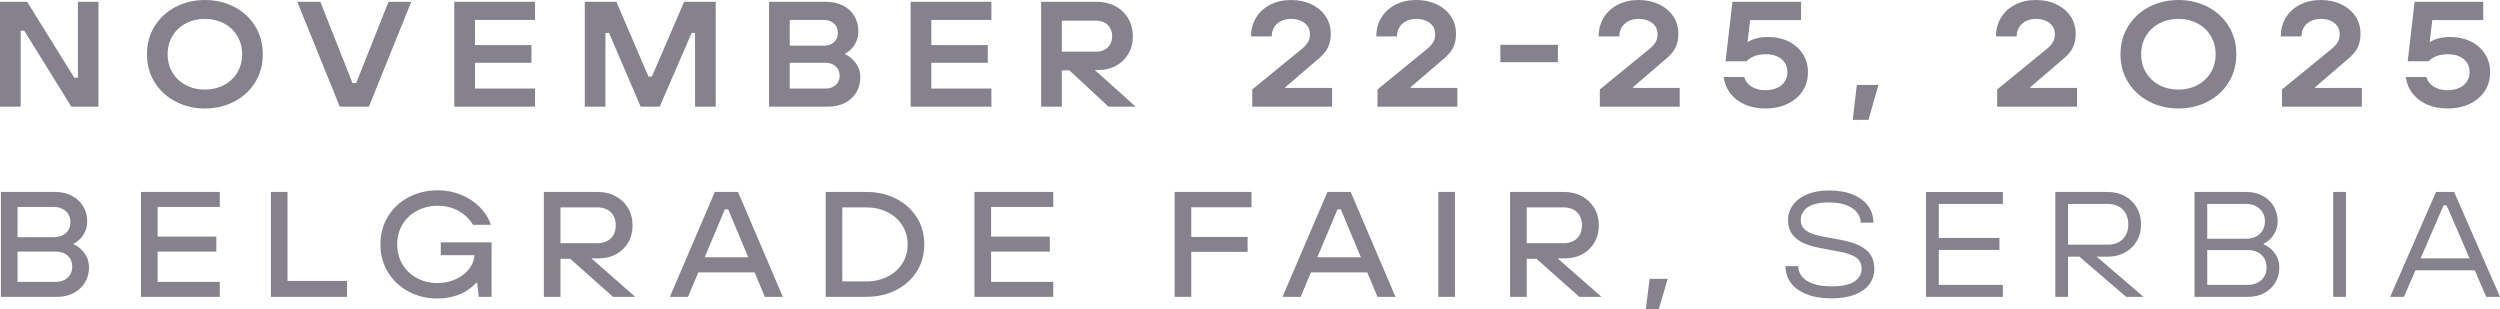 <?xml version="1.0" encoding="UTF-8"?>
<svg id="Layer_1" xmlns="http://www.w3.org/2000/svg" width="216.916" height="26.835" xmlns:xlink="http://www.w3.org/1999/xlink" version="1.1" viewBox="0 0 216.916 26.835">
  <!-- Generator: Adobe Illustrator 29.5.0, SVG Export Plug-In . SVG Version: 2.1.0 Build 137)  -->
  <defs>
    <style>
      .st0 {
        fill: none;
      }

      .st1 {
        fill: #85828e;
      }

      .st2 {
        clip-path: url(#clippath);
      }
    </style>
    <clipPath id="clippath">
      <rect class="st0" y="0" width="216.916" height="26.835"/>
    </clipPath>
  </defs>
  <g class="st2">
    <path class="st1" d="M214.953,22.415h-5.603v1.04h5.603v-1.04ZM208.583,25.756l3.432-7.93h.273l3.432,7.93h1.196l-3.978-9.1h-1.573l-3.978,9.1h1.196ZM203.552,16.656h-1.105v9.1h1.105v-9.1ZM191.514,20.712v-3.016h3.38c.321,0,.605.065.852.195.247.13.437.308.572.533.134.225.201.485.201.78s-.067.557-.201.786c-.135.23-.325.408-.572.534-.247.125-.531.188-.852.188h-3.38ZM191.514,24.716v-3.016h3.536c.486,0,.876.141,1.17.423.295.281.442.643.442,1.085,0,.295-.067.555-.201.78-.134.225-.323.403-.566.533-.242.13-.524.195-.845.195h-3.536ZM195.063,25.756c.529,0,.997-.111,1.404-.331.408-.222.726-.525.956-.911.229-.385.344-.816.344-1.293,0-.494-.138-.921-.416-1.281-.277-.359-.589-.604-.936-.734v-.065c.191-.087.379-.221.566-.403.186-.182.34-.405.461-.669.122-.265.182-.557.182-.878,0-.477-.115-.908-.344-1.294-.23-.385-.551-.689-.962-.91-.412-.221-.878-.331-1.398-.331h-4.511v9.1h4.654ZM179.438,21.232v-3.536h3.458c.346,0,.654.072.923.214.268.144.476.349.624.618.147.269.221.581.221.936s-.074.667-.221.936c-.148.269-.356.474-.624.618-.269.142-.577.214-.923.214h-3.458ZM179.438,25.756v-3.484h.988l4.056,3.484h1.508l-4.368-3.744v.26h1.274c.546,0,1.037-.119,1.475-.358.438-.238.78-.569,1.027-.994.247-.425.371-.91.371-1.456s-.124-1.031-.371-1.456c-.247-.425-.589-.756-1.027-.995-.438-.238-.929-.357-1.475-.357h-4.563v9.1h1.105ZM173.783,25.756v-1.04h-5.564v-3.029h5.265v-1.04h-5.265v-2.951h5.564v-1.04h-6.669v9.1h6.669ZM160.945,25.561c.559-.217.979-.52,1.261-.91.282-.39.423-.836.423-1.339,0-.459-.102-.852-.306-1.176-.204-.325-.522-.596-.955-.813-.434-.217-.997-.39-1.69-.52l-1.612-.299c-.633-.121-1.095-.293-1.385-.514-.29-.22-.435-.517-.435-.89,0-.477.205-.852.617-1.125.412-.272,1.025-.409,1.84-.409.598,0,1.102.08,1.514.24.412.161.719.373.923.638.204.264.306.556.306.877h1.105c0-.537-.15-1.016-.449-1.437-.299-.42-.739-.751-1.319-.994-.581-.243-1.274-.364-2.08-.364-.746,0-1.387.115-1.924.345-.538.229-.945.539-1.222.929-.278.39-.416.823-.416,1.3,0,.442.099.819.299,1.131.199.312.489.57.871.774.381.203.853.361,1.417.474l1.898.364c.667.121,1.15.295,1.449.52.299.225.449.542.449.949,0,.468-.211.841-.631,1.118-.42.277-1.081.416-1.982.416-.642,0-1.179-.078-1.612-.234-.434-.156-.754-.368-.962-.637-.208-.269-.312-.563-.312-.884h-1.105c0,.537.151,1.016.455,1.436.303.421.756.752,1.358.995.602.243,1.328.364,2.178.364.797,0,1.475-.108,2.034-.325M143.922,26.835l.78-2.639h-1.573l-.325,2.639h1.118ZM132.469,21.102v-3.107h3.211c.312,0,.589.063.832.188.242.126.429.306.559.54.13.234.195.511.195.832,0,.312-.065.585-.195.819-.13.234-.317.414-.559.54-.243.125-.52.188-.832.188h-3.211ZM132.469,25.756v-3.302h.845l3.718,3.302h1.924l-4.225-3.705-.078.364h1.17c.537,0,1.027-.119,1.469-.358.442-.238.791-.574,1.046-1.007.256-.433.384-.927.384-1.482,0-.572-.13-1.077-.39-1.514-.26-.438-.618-.78-1.073-1.028-.455-.247-.968-.37-1.54-.37h-4.693v9.1h1.443ZM126.242,16.656h-1.443v9.1h1.443v-9.1ZM118.975,22.324h-5.564v1.313h5.564v-1.313ZM112.852,25.756l3.198-7.592h.286l3.185,7.592h1.56l-3.887-9.1h-2.015l-3.9,9.1h1.573ZM103.362,25.756v-3.9h4.888v-1.3h-4.888v-2.574h5.226v-1.326h-6.669v9.1h1.443ZM91.389,25.756v-1.3h-5.395v-2.626h5.096v-1.3h-5.096v-2.574h5.395v-1.3h-6.838v9.1h6.838ZM73.085,24.417v-6.422h2.093c.668,0,1.274.137,1.82.409.546.273.975.653,1.287,1.138.312.485.468,1.04.468,1.664s-.156,1.179-.468,1.664-.741.865-1.287,1.137c-.546.274-1.152.41-1.82.41h-2.093ZM75.165,25.756c.954,0,1.814-.195,2.581-.585.767-.39,1.367-.929,1.8-1.619.434-.689.65-1.471.65-2.346s-.216-1.658-.65-2.346c-.433-.689-1.033-1.229-1.8-1.619s-1.627-.585-2.581-.585h-3.523v9.1h3.523ZM65.818,22.324h-5.564v1.313h5.564v-1.313ZM59.695,25.756l3.198-7.592h.286l3.185,7.592h1.56l-3.887-9.1h-2.015l-3.9,9.1h1.573ZM48.632,21.102v-3.107h3.211c.312,0,.59.063.832.188.243.126.429.306.559.54.13.234.195.511.195.832,0,.312-.065.585-.195.819-.13.234-.316.414-.559.54-.242.125-.52.188-.832.188h-3.211ZM48.632,25.756v-3.302h.845l3.718,3.302h1.924l-4.225-3.705-.078.364h1.17c.538,0,1.027-.119,1.469-.358.442-.238.791-.574,1.047-1.007s.383-.927.383-1.482c0-.572-.13-1.077-.39-1.514-.26-.438-.617-.78-1.072-1.028-.455-.247-.969-.37-1.541-.37h-4.693v9.1h1.443ZM39.377,25.71c.442-.125.821-.292,1.137-.5.316-.208.587-.433.813-.676h.078l.13,1.222h1.118v-4.732h-4.407v1.118h3.458l-.533-.468v.338c0,.451-.141.871-.423,1.261-.282.39-.669.702-1.163.936-.494.234-1.045.351-1.651.351-.624,0-1.203-.141-1.736-.422-.533-.282-.955-.676-1.267-1.183-.312-.508-.468-1.09-.468-1.749s.156-1.242.468-1.749c.312-.506.736-.901,1.274-1.183.537-.281,1.126-.422,1.768-.422.658,0,1.254.145,1.787.435.533.291.96.696,1.281,1.216h1.547c-.191-.572-.512-1.086-.962-1.541-.451-.455-.991-.81-1.619-1.065-.628-.256-1.306-.384-2.034-.384-.902,0-1.732.195-2.49.585-.758.39-1.361.945-1.807,1.664-.446.719-.669,1.534-.669,2.444s.223,1.723.669,2.437c.446.715,1.044,1.27,1.794,1.664.75.395,1.571.592,2.464.592.52,0,1.001-.063,1.443-.189M30.108,25.756v-1.378h-5.161v-7.722h-1.443v9.1h6.604ZM19.071,25.756v-1.3h-5.395v-2.626h5.096v-1.3h-5.096v-2.574h5.395v-1.3h-6.838v9.1h6.838ZM1.521,20.582v-2.626h3.159c.277,0,.526.056.748.169.22.113.39.269.506.468.117.199.176.429.176.689,0,.251-.059.477-.176.676-.116.199-.286.353-.506.461-.222.109-.471.163-.748.163H1.521ZM1.521,24.456v-2.626h3.328c.433,0,.778.121,1.034.364.255.243.383.555.383.936,0,.26-.058.49-.176.689-.117.199-.283.355-.5.468-.217.113-.464.169-.741.169H1.521ZM4.966,25.756c.537,0,1.014-.111,1.43-.331.416-.222.741-.525.975-.911.234-.385.351-.821.351-1.306,0-.477-.137-.897-.41-1.261-.272-.364-.578-.611-.916-.741v-.065c.182-.087.364-.221.546-.403.182-.182.331-.403.448-.663.118-.26.176-.55.176-.871,0-.485-.117-.921-.351-1.307-.234-.385-.559-.689-.975-.91-.416-.221-.893-.331-1.43-.331H.078v9.1h4.888Z"/>
    <path class="st1" d="M214.303,9.003c.563-.274.997-.646,1.3-1.119.303-.472.455-1.016.455-1.631,0-.581-.147-1.103-.442-1.567-.295-.463-.704-.825-1.228-1.085-.525-.26-1.125-.39-1.801-.39-.355,0-.676.035-.962.104-.286.069-.533.173-.741.312h-.065l.221-1.885h4.42V.156h-5.954l-.598,5.161h1.82c.191-.199.425-.351.702-.455.277-.104.602-.156.975-.156.39,0,.724.065,1.001.195.277.13.492.312.644.546.151.234.227.507.227.819,0,.295-.076.561-.227.799-.152.239-.373.425-.663.559-.291.135-.635.202-1.034.202-.312,0-.594-.048-.845-.143-.251-.095-.461-.228-.63-.396-.169-.17-.284-.371-.345-.605h-1.794c.078.546.277,1.025.598,1.437.321.411.741.73,1.261.955.52.225,1.105.338,1.755.338.737,0,1.387-.136,1.95-.409M204.93,9.256v-1.625h-4.056v-.065l2.652-2.275c.295-.234.535-.461.722-.683.186-.22.327-.467.422-.741.096-.272.143-.587.143-.942,0-.563-.147-1.066-.442-1.508-.294-.442-.704-.789-1.228-1.04C202.618.126,202.027,0,201.368,0c-.676,0-1.276.134-1.8.403-.525.269-.934.641-1.229,1.118-.294.477-.442,1.023-.442,1.638h1.794c0-.303.072-.57.215-.799.143-.23.342-.408.598-.534.255-.125.544-.188.864-.188s.607.056.858.169c.252.113.444.267.579.461.134.196.201.427.201.696,0,.26-.052.483-.156.67-.104.186-.277.383-.52.591l-4.329,3.536v1.495h6.929ZM187.374,7.391c-.49-.256-.878-.616-1.164-1.08-.286-.463-.429-.998-.429-1.605s.143-1.142.429-1.606c.286-.463.674-.823,1.164-1.078.489-.256,1.038-.384,1.644-.384.598,0,1.142.128,1.632.384.489.255.877.615,1.163,1.078.286.464.429.999.429,1.606s-.143,1.142-.429,1.605c-.286.464-.674.824-1.163,1.08-.49.255-1.034.383-1.632.383-.606,0-1.155-.128-1.644-.383M191.547,8.82c.767-.394,1.373-.949,1.82-1.664.446-.714.669-1.531.669-2.45s-.223-1.736-.669-2.451c-.447-.714-1.053-1.269-1.82-1.664C190.78.197,189.937,0,189.018,0s-1.761.197-2.528.591c-.767.395-1.376.95-1.827,1.664-.45.715-.676,1.532-.676,2.451s.226,1.736.676,2.45c.451.715,1.06,1.27,1.827,1.664.767.395,1.61.592,2.528.592s1.762-.197,2.529-.592M180.218,9.256v-1.625h-4.056v-.065l2.652-2.275c.294-.234.535-.461.721-.683.186-.22.327-.467.423-.741.095-.272.143-.587.143-.942,0-.563-.148-1.066-.442-1.508-.295-.442-.705-.789-1.229-1.04S177.314,0,176.656,0c-.676,0-1.277.134-1.801.403-.524.269-.934.641-1.228,1.118-.295.477-.442,1.023-.442,1.638h1.794c0-.303.071-.57.214-.799.143-.23.342-.408.598-.534.256-.125.544-.188.865-.188s.606.056.858.169c.251.113.444.267.578.461.134.196.202.427.202.696,0,.26-.052.483-.156.67-.104.186-.278.383-.52.591l-4.329,3.536v1.495h6.929ZM162.122,10.4l.858-3.029h-1.872l-.351,3.029h1.365ZM155.115,9.003c.563-.274.996-.646,1.3-1.119.303-.472.455-1.016.455-1.631,0-.581-.148-1.103-.442-1.567-.295-.463-.704-.825-1.229-1.085-.524-.26-1.124-.39-1.8-.39-.356,0-.676.035-.962.104-.286.069-.533.173-.741.312h-.065l.221-1.885h4.42V.156h-5.954l-.598,5.161h1.82c.19-.199.424-.351.702-.455.277-.104.602-.156.975-.156.39,0,.723.065,1.001.195.277.13.492.312.643.546.152.234.228.507.228.819,0,.295-.076.561-.228.799-.151.239-.372.425-.663.559-.29.135-.635.202-1.033.202-.312,0-.594-.048-.845-.143-.252-.095-.462-.228-.631-.396-.169-.17-.284-.371-.344-.605h-1.794c.078.546.277,1.025.598,1.437.32.411.741.73,1.261.955.52.225,1.105.338,1.755.338.736,0,1.386-.136,1.95-.409M145.742,9.256v-1.625h-4.056v-.065l2.652-2.275c.295-.234.535-.461.721-.683.187-.22.327-.467.423-.741.095-.272.143-.587.143-.942,0-.563-.147-1.066-.442-1.508-.295-.442-.704-.789-1.229-1.04C143.43.126,142.838,0,142.18,0c-.676,0-1.276.134-1.801.403-.524.269-.934.641-1.228,1.118-.295.477-.442,1.023-.442,1.638h1.794c0-.303.071-.57.214-.799.143-.23.343-.408.598-.534.256-.125.544-.188.865-.188s.606.056.858.169c.251.113.444.267.578.461.135.196.202.427.202.696,0,.26-.052.483-.156.67-.104.186-.278.383-.52.591l-4.329,3.536v1.495h6.929ZM135.173,3.887h-4.992v1.508h4.992v-1.508ZM126.45,9.256v-1.625h-4.056v-.065l2.652-2.275c.295-.234.535-.461.722-.683.186-.22.327-.467.422-.741.095-.272.143-.587.143-.942,0-.563-.147-1.066-.442-1.508-.295-.442-.704-.789-1.228-1.04C124.138.126,123.547,0,122.888,0c-.676,0-1.276.134-1.8.403-.525.269-.934.641-1.229,1.118-.295.477-.442,1.023-.442,1.638h1.794c0-.303.072-.57.215-.799.143-.23.342-.408.598-.534.255-.125.543-.188.864-.188s.607.056.858.169c.251.113.444.267.579.461.134.196.201.427.201.696,0,.26-.052.483-.156.67-.104.186-.277.383-.52.591l-4.329,3.536v1.495h6.929ZM115.582,9.256v-1.625h-4.056v-.065l2.652-2.275c.295-.234.535-.461.722-.683.186-.22.327-.467.422-.741.096-.272.143-.587.143-.942,0-.563-.147-1.066-.442-1.508-.294-.442-.704-.789-1.228-1.04C113.27.126,112.679,0,112.02,0c-.676,0-1.276.134-1.8.403-.525.269-.934.641-1.229,1.118-.294.477-.442,1.023-.442,1.638h1.794c0-.303.072-.57.215-.799.143-.23.342-.408.598-.534.255-.125.544-.188.864-.188s.607.056.858.169c.252.113.444.267.579.461.134.196.201.427.201.696,0,.26-.052.483-.156.67-.104.186-.277.383-.52.591l-4.329,3.536v1.495h6.929ZM92.13,4.485V1.794h2.951c.286,0,.533.052.741.156s.373.26.494.468c.122.208.182.446.182.715,0,.277-.06.518-.182.721-.121.204-.286.36-.494.468-.208.109-.455.163-.741.163h-2.951ZM92.13,9.256v-3.146h.663l3.393,3.146h2.353l-4.082-3.666-.156.481h1.079c.529,0,1.014-.121,1.456-.364s.795-.585,1.06-1.027c.264-.442.396-.949.396-1.521,0-.581-.134-1.101-.403-1.56-.268-.459-.641-.815-1.118-1.066-.476-.251-1.014-.377-1.612-.377h-4.823v9.1h1.794ZM86.02,9.256v-1.573h-5.213v-2.236h4.901v-1.534h-4.901V1.729h5.213V.156h-7.007v9.1h7.007ZM68.523,3.965V1.729h2.912c.26,0,.485.048.676.143.19.095.335.225.435.39.1.165.15.355.15.572,0,.234-.05.436-.15.604-.1.17-.245.299-.435.39-.191.091-.416.137-.676.137h-2.912ZM68.523,7.683v-2.236h3.094c.372,0,.671.104.897.312.225.208.338.481.338.819,0,.217-.05.407-.15.572-.1.165-.243.295-.429.39-.186.095-.405.143-.656.143h-3.094ZM71.838,9.256c.554,0,1.044-.108,1.469-.325.424-.217.754-.52.988-.91.234-.39.351-.832.351-1.326,0-.468-.137-.882-.41-1.242-.273-.359-.574-.608-.903-.747v-.065c.182-.087.361-.219.539-.397.178-.177.323-.398.436-.662.112-.265.169-.553.169-.865,0-.494-.115-.936-.345-1.326-.23-.39-.559-.693-.988-.91s-.916-.325-1.462-.325h-4.953v9.1h5.109ZM52.533,9.256V2.86h.312l2.743,6.396h1.651l2.769-6.396h.299v6.396h1.794V.156h-2.743l-2.795,6.487h-.299L53.482.156h-2.743v9.1h1.794ZM46.423,9.256v-1.573h-5.213v-2.236h4.901v-1.534h-4.901V1.729h5.213V.156h-7.007v9.1h7.007ZM32.006,9.256L35.685.156h-1.976l-2.808,7.059h-.312L27.794.156h-2.002l3.692,9.1h2.522ZM16.139,7.391c-.489-.256-.877-.616-1.163-1.08-.286-.463-.429-.998-.429-1.605s.143-1.142.429-1.606c.286-.463.674-.823,1.163-1.078.49-.256,1.038-.384,1.645-.384.598,0,1.142.128,1.631.384.49.255.878.615,1.164,1.078.286.464.429.999.429,1.606s-.143,1.142-.429,1.605c-.286.464-.674.824-1.164,1.08-.489.255-1.033.383-1.631.383-.607,0-1.155-.128-1.645-.383M20.312,8.82c.767-.394,1.374-.949,1.82-1.664.447-.714.67-1.531.67-2.45s-.223-1.736-.67-2.451c-.446-.714-1.053-1.269-1.82-1.664C19.545.197,18.702,0,17.784,0s-1.762.197-2.529.591c-.767.395-1.376.95-1.826,1.664-.451.715-.676,1.532-.676,2.451s.225,1.736.676,2.45c.45.715,1.059,1.27,1.826,1.664.767.395,1.61.592,2.529.592s1.761-.197,2.528-.592M1.794,9.256V2.665h.312l4.082,6.591h2.353V.156h-1.781v6.591h-.312L2.353.156H0v9.1h1.794Z"/>
  </g>
</svg>
